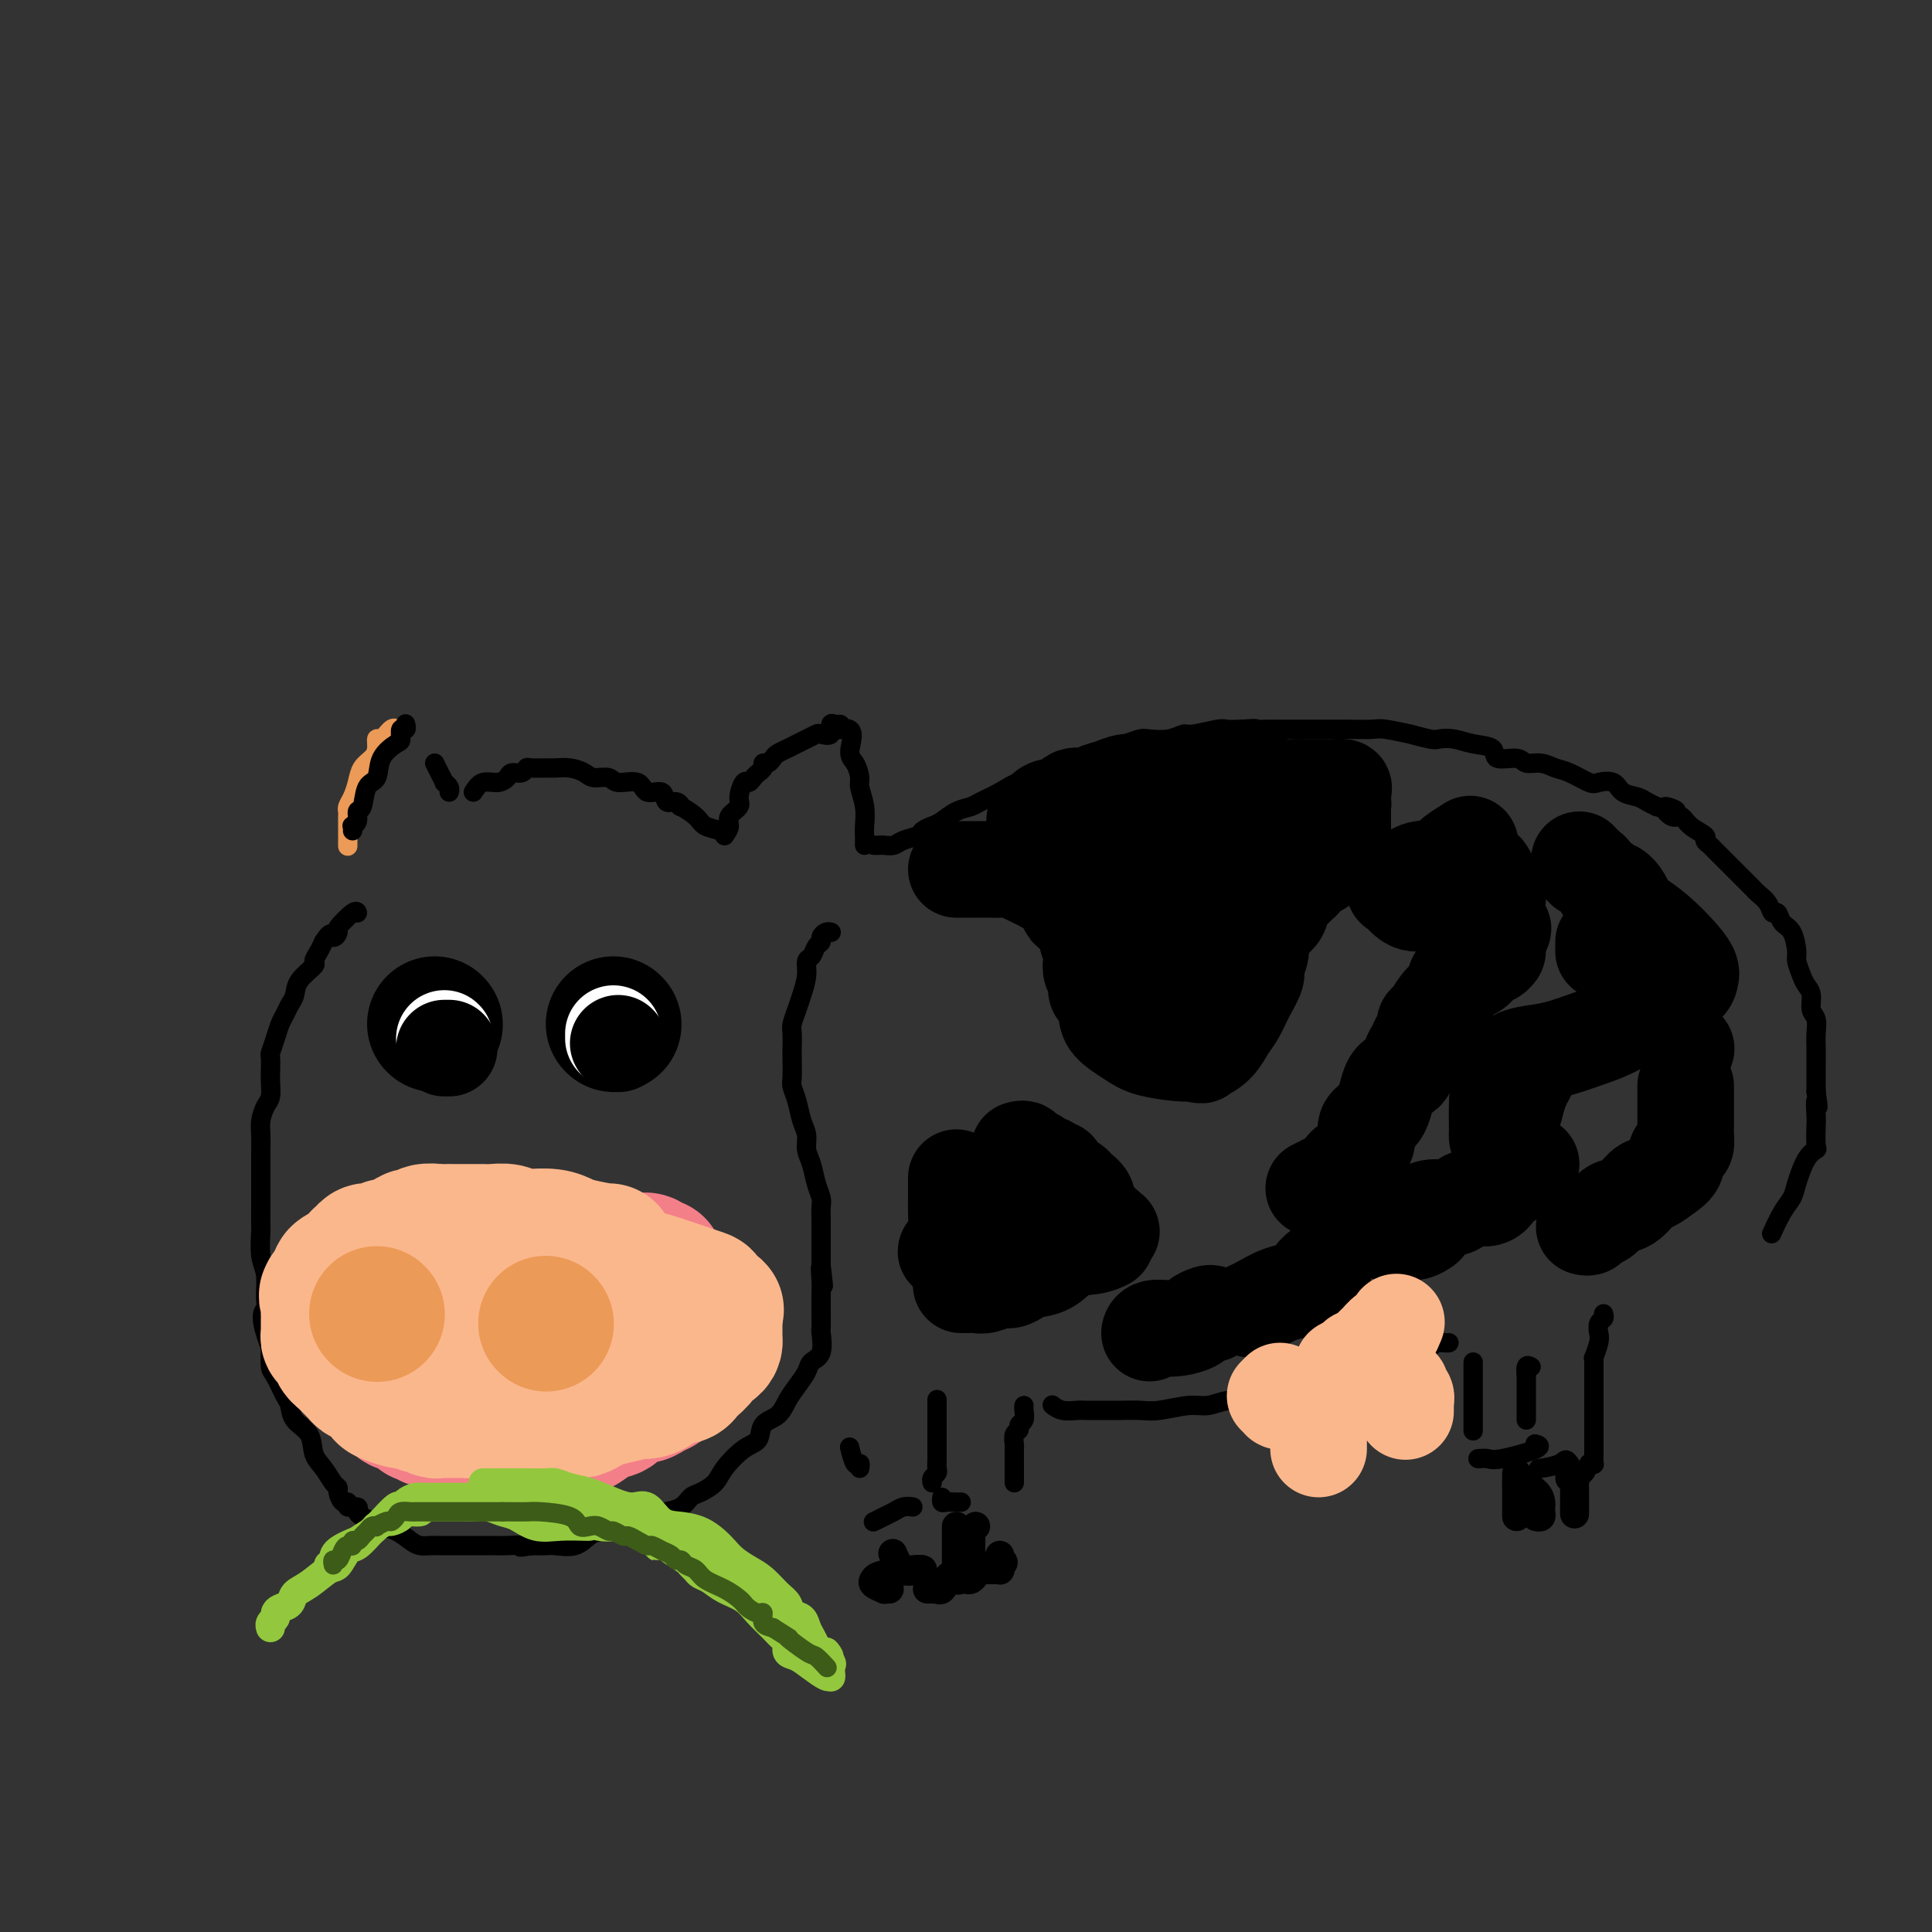 <svg viewBox='0 0 400 400' version='1.1' xmlns='http://www.w3.org/2000/svg' xmlns:xlink='http://www.w3.org/1999/xlink'><rect x="0" y="0" width="400" height="400" fill="#333333" stroke="none"/><g fill='none' stroke='rgb(236,154,87)' stroke-width='4' stroke-linecap='round' stroke-linejoin='round'><path d='M72,175c-0.000,0.162 -0.000,0.324 0,0c0.000,-0.324 0.000,-1.134 0,-2c-0.000,-0.866 -0.001,-1.790 0,-2c0.001,-0.210 0.003,0.292 0,0c-0.003,-0.292 -0.012,-1.379 0,-2c0.012,-0.621 0.044,-0.775 0,-1c-0.044,-0.225 -0.163,-0.522 0,-1c0.163,-0.478 0.608,-1.139 1,-2c0.392,-0.861 0.731,-1.924 1,-3c0.269,-1.076 0.466,-2.167 1,-3c0.534,-0.833 1.403,-1.408 2,-2c0.597,-0.592 0.920,-1.202 1,-2c0.080,-0.798 -0.084,-1.783 0,-2c0.084,-0.217 0.414,0.334 1,0c0.586,-0.334 1.427,-1.551 2,-2c0.573,-0.449 0.878,-0.128 1,0c0.122,0.128 0.061,0.064 0,0'/></g>
<g fill='none' stroke='rgb(0,0,0)' stroke-width='4' stroke-linecap='round' stroke-linejoin='round'><path d='M73,172c0.032,-0.437 0.064,-0.874 0,-1c-0.064,-0.126 -0.226,0.057 0,0c0.226,-0.057 0.838,-0.356 1,-1c0.162,-0.644 -0.127,-1.635 0,-2c0.127,-0.365 0.671,-0.105 1,-1c0.329,-0.895 0.442,-2.945 1,-4c0.558,-1.055 1.560,-1.113 2,-2c0.440,-0.887 0.318,-2.601 1,-4c0.682,-1.399 2.169,-2.484 3,-3c0.831,-0.516 1.007,-0.464 1,-1c-0.007,-0.536 -0.198,-1.659 0,-2c0.198,-0.341 0.784,0.101 1,0c0.216,-0.101 0.062,-0.743 0,-1c-0.062,-0.257 -0.031,-0.128 0,0'/><path d='M90,158c0.301,0.613 0.603,1.226 1,2c0.397,0.774 0.891,1.710 1,2c0.109,0.290 -0.167,-0.067 0,0c0.167,0.067 0.776,0.556 1,1c0.224,0.444 0.064,0.841 0,1c-0.064,0.159 -0.032,0.079 0,0'/><path d='M98,164c0.562,-0.867 1.124,-1.734 2,-2c0.876,-0.266 2.066,0.069 3,0c0.934,-0.069 1.610,-0.540 2,-1c0.390,-0.460 0.493,-0.908 1,-1c0.507,-0.092 1.419,0.172 2,0c0.581,-0.172 0.830,-0.779 1,-1c0.170,-0.221 0.262,-0.057 1,0c0.738,0.057 2.122,0.005 3,0c0.878,-0.005 1.251,0.036 2,0c0.749,-0.036 1.875,-0.149 3,0c1.125,0.149 2.249,0.560 3,1c0.751,0.440 1.130,0.911 2,1c0.870,0.089 2.230,-0.203 3,0c0.770,0.203 0.951,0.899 2,1c1.049,0.101 2.967,-0.395 4,0c1.033,0.395 1.181,1.679 2,2c0.819,0.321 2.308,-0.322 3,0c0.692,0.322 0.588,1.609 1,2c0.412,0.391 1.341,-0.113 2,0c0.659,0.113 1.048,0.842 1,1c-0.048,0.158 -0.535,-0.255 0,0c0.535,0.255 2.091,1.179 3,2c0.909,0.821 1.172,1.540 2,2c0.828,0.460 2.223,0.662 3,1c0.777,0.338 0.936,0.811 1,1c0.064,0.189 0.032,0.095 0,0'/><path d='M150,173c0.485,-0.670 0.970,-1.340 1,-2c0.030,-0.660 -0.395,-1.311 0,-2c0.395,-0.689 1.612,-1.417 2,-2c0.388,-0.583 -0.051,-1.021 0,-2c0.051,-0.979 0.592,-2.500 1,-3c0.408,-0.500 0.683,0.020 1,0c0.317,-0.020 0.676,-0.579 1,-1c0.324,-0.421 0.612,-0.704 1,-1c0.388,-0.296 0.877,-0.604 1,-1c0.123,-0.396 -0.119,-0.880 0,-1c0.119,-0.120 0.598,0.122 1,0c0.402,-0.122 0.726,-0.610 1,-1c0.274,-0.390 0.497,-0.683 1,-1c0.503,-0.317 1.285,-0.660 2,-1c0.715,-0.340 1.362,-0.678 2,-1c0.638,-0.322 1.266,-0.630 2,-1c0.734,-0.370 1.572,-0.803 2,-1c0.428,-0.197 0.444,-0.159 1,0c0.556,0.159 1.652,0.438 2,0c0.348,-0.438 -0.051,-1.592 0,-2c0.051,-0.408 0.552,-0.072 1,0c0.448,0.072 0.842,-0.122 1,0c0.158,0.122 0.079,0.561 0,1'/><path d='M174,151c3.504,-0.934 2.263,2.230 2,4c-0.263,1.770 0.451,2.144 1,3c0.549,0.856 0.932,2.194 1,3c0.068,0.806 -0.178,1.080 0,2c0.178,0.920 0.780,2.485 1,4c0.220,1.515 0.059,2.981 0,4c-0.059,1.019 -0.016,1.593 0,2c0.016,0.407 0.004,0.648 0,1c-0.004,0.352 -0.001,0.815 0,1c0.001,0.185 0.001,0.093 0,0'/><path d='M181,175c-0.096,-0.002 -0.193,-0.003 0,0c0.193,0.003 0.675,0.012 1,0c0.325,-0.012 0.492,-0.045 1,0c0.508,0.045 1.358,0.166 2,0c0.642,-0.166 1.077,-0.621 2,-1c0.923,-0.379 2.333,-0.683 3,-1c0.667,-0.317 0.592,-0.648 1,-1c0.408,-0.352 1.301,-0.723 2,-1c0.699,-0.277 1.204,-0.458 2,-1c0.796,-0.542 1.883,-1.446 3,-2c1.117,-0.554 2.265,-0.758 3,-1c0.735,-0.242 1.058,-0.520 2,-1c0.942,-0.480 2.505,-1.161 4,-2c1.495,-0.839 2.923,-1.837 4,-2c1.077,-0.163 1.804,0.507 3,0c1.196,-0.507 2.863,-2.191 4,-3c1.137,-0.809 1.746,-0.742 3,-1c1.254,-0.258 3.154,-0.843 4,-1c0.846,-0.157 0.640,0.112 1,0c0.360,-0.112 1.288,-0.605 2,-1c0.712,-0.395 1.208,-0.693 2,-1c0.792,-0.307 1.879,-0.622 3,-1c1.121,-0.378 2.275,-0.818 3,-1c0.725,-0.182 1.021,-0.105 2,0c0.979,0.105 2.642,0.238 4,0c1.358,-0.238 2.411,-0.848 3,-1c0.589,-0.152 0.715,0.155 2,0c1.285,-0.155 3.731,-0.773 5,-1c1.269,-0.227 1.363,-0.065 2,0c0.637,0.065 1.819,0.032 3,0'/><path d='M257,151c3.847,-0.309 2.964,-0.083 3,0c0.036,0.083 0.990,0.022 2,0c1.010,-0.022 2.074,-0.006 3,0c0.926,0.006 1.712,0.002 3,0c1.288,-0.002 3.076,-0.000 4,0c0.924,0.000 0.982,-0.001 2,0c1.018,0.001 2.997,0.004 4,0c1.003,-0.004 1.032,-0.016 2,0c0.968,0.016 2.876,0.061 4,0c1.124,-0.061 1.466,-0.226 3,0c1.534,0.226 4.262,0.844 5,1c0.738,0.156 -0.513,-0.151 0,0c0.513,0.151 2.790,0.760 4,1c1.210,0.240 1.354,0.111 2,0c0.646,-0.111 1.795,-0.202 3,0c1.205,0.202 2.468,0.699 4,1c1.532,0.301 3.333,0.405 4,1c0.667,0.595 0.198,1.679 1,2c0.802,0.321 2.874,-0.123 4,0c1.126,0.123 1.307,0.811 2,1c0.693,0.189 1.900,-0.121 3,0c1.100,0.121 2.095,0.672 3,1c0.905,0.328 1.722,0.435 3,1c1.278,0.565 3.018,1.590 4,2c0.982,0.410 1.208,0.204 2,0c0.792,-0.204 2.152,-0.405 3,0c0.848,0.405 1.186,1.418 2,2c0.814,0.582 2.104,0.734 3,1c0.896,0.266 1.399,0.648 2,1c0.601,0.352 1.301,0.676 2,1'/><path d='M343,167c6.917,2.038 3.210,0.132 2,0c-1.210,-0.132 0.077,1.508 1,2c0.923,0.492 1.480,-0.166 2,0c0.520,0.166 1.002,1.156 2,2c0.998,0.844 2.513,1.543 3,2c0.487,0.457 -0.053,0.671 0,1c0.053,0.329 0.699,0.773 1,1c0.301,0.227 0.256,0.236 1,1c0.744,0.764 2.278,2.284 3,3c0.722,0.716 0.631,0.628 1,1c0.369,0.372 1.198,1.204 2,2c0.802,0.796 1.577,1.556 2,2c0.423,0.444 0.494,0.570 1,1c0.506,0.430 1.449,1.163 2,2c0.551,0.837 0.712,1.779 1,2c0.288,0.221 0.703,-0.279 1,0c0.297,0.279 0.475,1.338 1,2c0.525,0.662 1.397,0.926 2,2c0.603,1.074 0.936,2.958 1,4c0.064,1.042 -0.142,1.242 0,2c0.142,0.758 0.630,2.075 1,3c0.370,0.925 0.621,1.458 1,2c0.379,0.542 0.886,1.092 1,2c0.114,0.908 -0.166,2.172 0,3c0.166,0.828 0.776,1.219 1,2c0.224,0.781 0.060,1.952 0,3c-0.060,1.048 -0.016,1.971 0,3c0.016,1.029 0.004,2.162 0,3c-0.004,0.838 -0.001,1.379 0,2c0.001,0.621 0.000,1.320 0,2c-0.000,0.680 -0.000,1.340 0,2'/><path d='M376,226c0.774,5.392 0.209,2.372 0,2c-0.209,-0.372 -0.062,1.903 0,3c0.062,1.097 0.038,1.014 0,2c-0.038,0.986 -0.089,3.040 0,4c0.089,0.960 0.320,0.825 0,1c-0.320,0.175 -1.189,0.661 -2,2c-0.811,1.339 -1.563,3.533 -2,5c-0.437,1.467 -0.561,2.208 -1,3c-0.439,0.792 -1.195,1.636 -2,3c-0.805,1.364 -1.659,3.247 -2,4c-0.341,0.753 -0.171,0.377 0,0'/><path d='M332,272c0.111,0.360 0.222,0.721 0,1c-0.222,0.279 -0.777,0.477 -1,1c-0.223,0.523 -0.112,1.373 0,2c0.112,0.627 0.226,1.033 0,2c-0.226,0.967 -0.793,2.497 -1,3c-0.207,0.503 -0.056,-0.020 0,0c0.056,0.020 0.015,0.582 0,1c-0.015,0.418 -0.004,0.692 0,1c0.004,0.308 0.001,0.650 0,1c-0.001,0.350 -0.000,0.709 0,1c0.000,0.291 0.000,0.515 0,1c-0.000,0.485 -0.000,1.232 0,2c0.000,0.768 0.000,1.557 0,2c-0.000,0.443 -0.000,0.539 0,1c0.000,0.461 0.000,1.286 0,2c-0.000,0.714 -0.000,1.318 0,2c0.000,0.682 0.000,1.442 0,2c-0.000,0.558 -0.000,0.913 0,1c0.000,0.087 0.001,-0.096 0,0c-0.001,0.096 -0.003,0.470 0,1c0.003,0.530 0.011,1.214 0,2c-0.011,0.786 -0.041,1.673 0,2c0.041,0.327 0.155,0.093 0,0c-0.155,-0.093 -0.577,-0.047 -1,0'/><path d='M329,303c-1.313,4.812 -3.094,1.341 -4,0c-0.906,-1.341 -0.936,-0.553 -2,0c-1.064,0.553 -3.161,0.872 -4,1c-0.839,0.128 -0.419,0.064 0,0'/><path d='M317,283c-0.423,-0.239 -0.845,-0.477 -1,0c-0.155,0.477 -0.041,1.671 0,2c0.041,0.329 0.011,-0.206 0,0c-0.011,0.206 -0.003,1.154 0,2c0.003,0.846 0.001,1.589 0,2c-0.001,0.411 -0.000,0.488 0,1c0.000,0.512 0.000,1.457 0,2c-0.000,0.543 -0.000,0.685 0,1c0.000,0.315 0.000,0.804 0,1c-0.000,0.196 -0.000,0.098 0,0'/><path d='M305,282c0.000,0.241 0.000,0.483 0,1c0.000,0.517 0.000,1.310 0,2c0.000,0.690 0.000,1.278 0,2c0.000,0.722 0.000,1.577 0,3c0.000,1.423 0.000,3.412 0,4c0.000,0.588 0.000,-0.226 0,0c0.000,0.226 0.000,1.493 0,2c0.000,0.507 0.000,0.253 0,0'/><path d='M306,302c0.718,-0.053 1.435,-0.105 2,0c0.565,0.105 0.976,0.368 3,0c2.024,-0.368 5.660,-1.368 7,-2c1.340,-0.632 0.383,-0.895 0,-1c-0.383,-0.105 -0.191,-0.053 0,0'/><path d='M300,278c-0.199,0.024 -0.399,0.048 -1,0c-0.601,-0.048 -1.604,-0.167 -2,0c-0.396,0.167 -0.186,0.620 -1,1c-0.814,0.380 -2.651,0.689 -4,1c-1.349,0.311 -2.209,0.626 -3,1c-0.791,0.374 -1.513,0.808 -2,1c-0.487,0.192 -0.738,0.141 -1,0c-0.262,-0.141 -0.534,-0.371 -1,0c-0.466,0.371 -1.126,1.343 -2,2c-0.874,0.657 -1.962,0.998 -3,1c-1.038,0.002 -2.027,-0.337 -3,0c-0.973,0.337 -1.930,1.348 -3,2c-1.070,0.652 -2.253,0.946 -3,1c-0.747,0.054 -1.060,-0.130 -2,0c-0.940,0.130 -2.509,0.575 -4,1c-1.491,0.425 -2.903,0.831 -4,1c-1.097,0.169 -1.879,0.102 -3,0c-1.121,-0.102 -2.581,-0.237 -4,0c-1.419,0.237 -2.796,0.848 -4,1c-1.204,0.152 -2.235,-0.156 -4,0c-1.765,0.156 -4.262,0.774 -6,1c-1.738,0.226 -2.716,0.060 -4,0c-1.284,-0.060 -2.875,-0.015 -4,0c-1.125,0.015 -1.783,0.000 -3,0c-1.217,-0.000 -2.992,0.014 -4,0c-1.008,-0.014 -1.250,-0.055 -2,0c-0.750,0.055 -2.010,0.207 -3,0c-0.990,-0.207 -1.712,-0.773 -2,-1c-0.288,-0.227 -0.144,-0.113 0,0'/><path d='M212,291c-0.033,0.219 -0.065,0.439 0,1c0.065,0.561 0.228,1.464 0,2c-0.228,0.536 -0.846,0.705 -1,1c-0.154,0.295 0.155,0.715 0,1c-0.155,0.285 -0.774,0.433 -1,1c-0.226,0.567 -0.061,1.552 0,2c0.061,0.448 0.016,0.358 0,1c-0.016,0.642 -0.004,2.014 0,3c0.004,0.986 0.001,1.584 0,2c-0.001,0.416 -0.000,0.651 0,1c0.000,0.349 0.000,0.814 0,1c-0.000,0.186 -0.000,0.093 0,0'/><path d='M199,311c-0.226,0.008 -0.453,0.016 -1,0c-0.547,-0.016 -1.415,-0.056 -2,0c-0.585,0.056 -0.888,0.207 -1,0c-0.112,-0.207 -0.032,-0.774 0,-1c0.032,-0.226 0.016,-0.113 0,0'/><path d='M194,290c-0.000,-0.208 -0.000,-0.416 0,0c0.000,0.416 0.000,1.456 0,2c-0.000,0.544 -0.000,0.594 0,1c0.000,0.406 0.001,1.170 0,2c-0.001,0.830 -0.004,1.728 0,3c0.004,1.272 0.015,2.919 0,4c-0.015,1.081 -0.057,1.596 0,2c0.057,0.404 0.211,0.696 0,1c-0.211,0.304 -0.788,0.620 -1,1c-0.212,0.380 -0.061,0.823 0,1c0.061,0.177 0.030,0.089 0,0'/><path d='M189,312c-0.663,-0.091 -1.327,-0.182 -2,0c-0.673,0.182 -1.356,0.636 -2,1c-0.644,0.364 -1.250,0.636 -2,1c-0.750,0.364 -1.643,0.818 -2,1c-0.357,0.182 -0.179,0.091 0,0'/><path d='M178,304c0.083,-0.512 0.167,-1.024 0,-1c-0.167,0.024 -0.583,0.583 -1,0c-0.417,-0.583 -0.833,-2.310 -1,-3c-0.167,-0.690 -0.083,-0.345 0,0'/><path d='M172,193c0.081,0.023 0.162,0.047 0,0c-0.162,-0.047 -0.568,-0.163 -1,0c-0.432,0.163 -0.890,0.606 -1,1c-0.110,0.394 0.129,0.740 0,1c-0.129,0.260 -0.626,0.432 -1,1c-0.374,0.568 -0.625,1.530 -1,2c-0.375,0.470 -0.875,0.448 -1,1c-0.125,0.552 0.124,1.680 0,3c-0.124,1.320 -0.622,2.833 -1,4c-0.378,1.167 -0.637,1.987 -1,3c-0.363,1.013 -0.829,2.218 -1,3c-0.171,0.782 -0.047,1.139 0,2c0.047,0.861 0.016,2.224 0,3c-0.016,0.776 -0.016,0.963 0,2c0.016,1.037 0.047,2.924 0,4c-0.047,1.076 -0.171,1.341 0,2c0.171,0.659 0.637,1.712 1,3c0.363,1.288 0.622,2.813 1,4c0.378,1.187 0.876,2.037 1,3c0.124,0.963 -0.124,2.038 0,3c0.124,0.962 0.622,1.809 1,3c0.378,1.191 0.637,2.725 1,4c0.363,1.275 0.829,2.289 1,3c0.171,0.711 0.046,1.117 0,2c-0.046,0.883 -0.012,2.242 0,3c0.012,0.758 0.003,0.914 0,2c-0.003,1.086 -0.001,3.100 0,4c0.001,0.900 0.000,0.686 0,1c-0.000,0.314 -0.000,1.157 0,2'/><path d='M170,262c0.928,7.875 0.249,2.562 0,1c-0.249,-1.562 -0.067,0.625 0,2c0.067,1.375 0.020,1.937 0,3c-0.020,1.063 -0.012,2.627 0,4c0.012,1.373 0.029,2.555 0,3c-0.029,0.445 -0.105,0.153 0,1c0.105,0.847 0.390,2.834 0,4c-0.390,1.166 -1.454,1.510 -2,2c-0.546,0.490 -0.574,1.127 -1,2c-0.426,0.873 -1.251,1.981 -2,3c-0.749,1.019 -1.424,1.948 -2,3c-0.576,1.052 -1.054,2.228 -2,3c-0.946,0.772 -2.360,1.141 -3,2c-0.640,0.859 -0.507,2.209 -1,3c-0.493,0.791 -1.613,1.023 -3,2c-1.387,0.977 -3.042,2.699 -4,4c-0.958,1.301 -1.220,2.180 -2,3c-0.780,0.820 -2.080,1.581 -3,2c-0.920,0.419 -1.461,0.497 -2,1c-0.539,0.503 -1.077,1.431 -2,2c-0.923,0.569 -2.232,0.779 -3,1c-0.768,0.221 -0.996,0.453 -2,1c-1.004,0.547 -2.784,1.408 -4,2c-1.216,0.592 -1.866,0.915 -3,1c-1.134,0.085 -2.750,-0.068 -4,0c-1.250,0.068 -2.133,0.358 -3,1c-0.867,0.642 -1.717,1.636 -3,2c-1.283,0.364 -2.999,0.098 -4,0c-1.001,-0.098 -1.286,-0.028 -2,0c-0.714,0.028 -1.857,0.014 -3,0'/><path d='M110,320c-3.703,0.619 -1.959,0.166 -2,0c-0.041,-0.166 -1.867,-0.044 -3,0c-1.133,0.044 -1.574,0.012 -2,0c-0.426,-0.012 -0.838,-0.003 -2,0c-1.162,0.003 -3.073,-0.001 -5,0c-1.927,0.001 -3.870,0.008 -5,0c-1.130,-0.008 -1.447,-0.029 -2,0c-0.553,0.029 -1.341,0.110 -2,0c-0.659,-0.110 -1.188,-0.411 -2,-1c-0.812,-0.589 -1.907,-1.467 -3,-2c-1.093,-0.533 -2.186,-0.721 -3,-1c-0.814,-0.279 -1.350,-0.648 -2,-1c-0.650,-0.352 -1.413,-0.687 -2,-1c-0.587,-0.313 -0.997,-0.604 -1,-1c-0.003,-0.396 0.402,-0.897 0,-1c-0.402,-0.103 -1.610,0.193 -2,0c-0.390,-0.193 0.037,-0.876 0,-1c-0.037,-0.124 -0.537,0.311 -1,0c-0.463,-0.311 -0.888,-1.370 -1,-2c-0.112,-0.630 0.088,-0.833 0,-1c-0.088,-0.167 -0.465,-0.298 -1,-1c-0.535,-0.702 -1.229,-1.974 -2,-3c-0.771,-1.026 -1.620,-1.806 -2,-3c-0.380,-1.194 -0.290,-2.803 -1,-4c-0.710,-1.197 -2.218,-1.982 -3,-3c-0.782,-1.018 -0.837,-2.270 -1,-3c-0.163,-0.730 -0.436,-0.938 -1,-2c-0.564,-1.062 -1.421,-2.978 -2,-4c-0.579,-1.022 -0.880,-1.149 -1,-2c-0.120,-0.851 -0.060,-2.425 0,-4'/><path d='M56,279c-2.697,-6.865 -1.441,-7.529 -1,-8c0.441,-0.471 0.066,-0.749 0,-2c-0.066,-1.251 0.179,-3.473 0,-5c-0.179,-1.527 -0.780,-2.358 -1,-4c-0.220,-1.642 -0.059,-4.094 0,-5c0.059,-0.906 0.016,-0.266 0,-1c-0.016,-0.734 -0.004,-2.843 0,-4c0.004,-1.157 0.001,-1.363 0,-2c-0.001,-0.637 -0.001,-1.706 0,-3c0.001,-1.294 0.003,-2.812 0,-4c-0.003,-1.188 -0.011,-2.046 0,-3c0.011,-0.954 0.041,-2.003 0,-3c-0.041,-0.997 -0.155,-1.942 0,-3c0.155,-1.058 0.578,-2.228 1,-3c0.422,-0.772 0.844,-1.147 1,-2c0.156,-0.853 0.045,-2.185 0,-3c-0.045,-0.815 -0.023,-1.114 0,-2c0.023,-0.886 0.048,-2.359 0,-3c-0.048,-0.641 -0.168,-0.451 0,-1c0.168,-0.549 0.623,-1.837 1,-3c0.377,-1.163 0.676,-2.201 1,-3c0.324,-0.799 0.673,-1.360 1,-2c0.327,-0.640 0.633,-1.361 1,-2c0.367,-0.639 0.795,-1.196 1,-2c0.205,-0.804 0.188,-1.853 1,-3c0.812,-1.147 2.455,-2.390 3,-3c0.545,-0.610 -0.007,-0.587 0,-1c0.007,-0.413 0.573,-1.261 1,-2c0.427,-0.739 0.713,-1.370 1,-2'/><path d='M67,195c1.773,-2.799 1.704,-1.296 2,-1c0.296,0.296 0.955,-0.614 1,-1c0.045,-0.386 -0.524,-0.248 0,-1c0.524,-0.752 2.141,-2.395 3,-3c0.859,-0.605 0.960,-0.173 1,0c0.040,0.173 0.020,0.086 0,0'/></g>
<g fill='none' stroke='rgb(243,127,137)' stroke-width='28' stroke-linecap='round' stroke-linejoin='round'><path d='M136,262c-0.341,0.113 -0.682,0.226 -1,0c-0.318,-0.226 -0.612,-0.793 -1,-1c-0.388,-0.207 -0.869,-0.056 -1,0c-0.131,0.056 0.087,0.015 -1,0c-1.087,-0.015 -3.481,-0.004 -5,0c-1.519,0.004 -2.164,0.001 -3,0c-0.836,-0.001 -1.863,-0.000 -3,0c-1.137,0.000 -2.383,0.000 -3,0c-0.617,-0.000 -0.605,0.000 -1,0c-0.395,-0.000 -1.197,-0.000 -2,0c-0.803,0.000 -1.609,0.000 -2,0c-0.391,-0.000 -0.369,-0.001 -1,0c-0.631,0.001 -1.916,0.004 -3,0c-1.084,-0.004 -1.968,-0.016 -3,0c-1.032,0.016 -2.210,0.061 -3,0c-0.790,-0.061 -1.190,-0.227 -2,0c-0.810,0.227 -2.031,0.847 -3,1c-0.969,0.153 -1.686,-0.161 -2,0c-0.314,0.161 -0.226,0.798 -1,1c-0.774,0.202 -2.410,-0.029 -3,0c-0.590,0.029 -0.133,0.319 -1,1c-0.867,0.681 -3.056,1.755 -4,2c-0.944,0.245 -0.641,-0.338 -1,0c-0.359,0.338 -1.378,1.596 -2,2c-0.622,0.404 -0.846,-0.046 -1,0c-0.154,0.046 -0.237,0.590 -1,1c-0.763,0.410 -2.205,0.687 -3,1c-0.795,0.313 -0.941,0.661 -1,1c-0.059,0.339 -0.029,0.670 0,1'/><path d='M78,272c-2.182,1.566 -0.637,0.982 0,1c0.637,0.018 0.367,0.639 0,1c-0.367,0.361 -0.830,0.463 -1,1c-0.170,0.537 -0.045,1.510 0,2c0.045,0.490 0.011,0.499 0,1c-0.011,0.501 0.000,1.495 0,2c-0.000,0.505 -0.012,0.520 0,1c0.012,0.480 0.049,1.423 0,2c-0.049,0.577 -0.182,0.788 0,1c0.182,0.212 0.680,0.425 1,1c0.320,0.575 0.461,1.511 1,2c0.539,0.489 1.474,0.531 2,1c0.526,0.469 0.641,1.364 1,2c0.359,0.636 0.961,1.012 2,1c1.039,-0.012 2.515,-0.411 3,0c0.485,0.411 -0.020,1.631 0,2c0.020,0.369 0.564,-0.112 1,0c0.436,0.112 0.764,0.818 1,1c0.236,0.182 0.381,-0.159 1,0c0.619,0.159 1.713,0.817 2,1c0.287,0.183 -0.231,-0.109 0,0c0.231,0.109 1.213,0.618 2,1c0.787,0.382 1.379,0.638 2,1c0.621,0.362 1.269,0.829 2,1c0.731,0.171 1.544,0.046 2,0c0.456,-0.046 0.556,-0.012 1,0c0.444,0.012 1.232,0.003 2,0c0.768,-0.003 1.514,-0.001 2,0c0.486,0.001 0.710,0.000 1,0c0.290,-0.000 0.645,-0.000 1,0'/><path d='M107,298c3.952,1.240 1.331,0.341 1,0c-0.331,-0.341 1.629,-0.122 2,0c0.371,0.122 -0.845,0.149 0,0c0.845,-0.149 3.752,-0.473 6,-1c2.248,-0.527 3.839,-1.255 5,-2c1.161,-0.745 1.894,-1.505 3,-2c1.106,-0.495 2.586,-0.725 3,-1c0.414,-0.275 -0.237,-0.595 0,-1c0.237,-0.405 1.361,-0.896 2,-1c0.639,-0.104 0.791,0.179 1,0c0.209,-0.179 0.475,-0.822 1,-1c0.525,-0.178 1.310,0.107 2,0c0.690,-0.107 1.285,-0.605 2,-1c0.715,-0.395 1.549,-0.687 2,-1c0.451,-0.313 0.520,-0.648 1,-1c0.480,-0.352 1.371,-0.720 2,-1c0.629,-0.280 0.995,-0.470 1,-1c0.005,-0.530 -0.353,-1.398 0,-2c0.353,-0.602 1.415,-0.938 2,-1c0.585,-0.062 0.693,0.152 1,0c0.307,-0.152 0.814,-0.668 1,-1c0.186,-0.332 0.050,-0.481 0,-1c-0.050,-0.519 -0.013,-1.409 0,-2c0.013,-0.591 0.004,-0.883 0,-1c-0.004,-0.117 -0.002,-0.058 0,0'/></g>
<g fill='none' stroke='rgb(251,183,140)' stroke-width='28' stroke-linecap='round' stroke-linejoin='round'><path d='M126,259c0.069,0.091 0.137,0.182 -1,0c-1.137,-0.182 -3.480,-0.638 -5,-1c-1.520,-0.362 -2.217,-0.632 -3,-1c-0.783,-0.368 -1.650,-0.834 -3,-1c-1.350,-0.166 -3.181,-0.030 -4,0c-0.819,0.030 -0.627,-0.044 -1,0c-0.373,0.044 -1.312,0.208 -2,0c-0.688,-0.208 -1.125,-0.788 -2,-1c-0.875,-0.212 -2.187,-0.057 -3,0c-0.813,0.057 -1.125,0.015 -2,0c-0.875,-0.015 -2.312,-0.004 -3,0c-0.688,0.004 -0.626,-0.000 -1,0c-0.374,0.000 -1.184,0.004 -2,0c-0.816,-0.004 -1.636,-0.017 -2,0c-0.364,0.017 -0.270,0.065 -1,0c-0.730,-0.065 -2.283,-0.243 -3,0c-0.717,0.243 -0.598,0.906 -1,1c-0.402,0.094 -1.326,-0.381 -2,0c-0.674,0.381 -1.098,1.619 -2,2c-0.902,0.381 -2.283,-0.095 -3,0c-0.717,0.095 -0.769,0.761 -1,1c-0.231,0.239 -0.639,0.052 -1,0c-0.361,-0.052 -0.674,0.032 -1,0c-0.326,-0.032 -0.663,-0.181 -1,0c-0.337,0.181 -0.672,0.693 -1,1c-0.328,0.307 -0.647,0.410 -1,1c-0.353,0.590 -0.738,1.666 -1,2c-0.262,0.334 -0.400,-0.076 -1,0c-0.600,0.076 -1.662,0.636 -2,1c-0.338,0.364 0.046,0.533 0,1c-0.046,0.467 -0.523,1.234 -1,2'/><path d='M69,267c-2.879,2.071 -0.575,1.248 0,1c0.575,-0.248 -0.578,0.079 -1,0c-0.422,-0.079 -0.113,-0.564 0,0c0.113,0.564 0.031,2.178 0,3c-0.031,0.822 -0.009,0.851 0,1c0.009,0.149 0.005,0.416 0,1c-0.005,0.584 -0.012,1.485 0,2c0.012,0.515 0.042,0.645 0,1c-0.042,0.355 -0.156,0.935 0,1c0.156,0.065 0.582,-0.384 1,0c0.418,0.384 0.827,1.603 1,2c0.173,0.397 0.110,-0.027 0,0c-0.110,0.027 -0.265,0.504 0,1c0.265,0.496 0.952,1.010 1,1c0.048,-0.010 -0.544,-0.546 0,0c0.544,0.546 2.224,2.173 3,3c0.776,0.827 0.649,0.852 1,1c0.351,0.148 1.179,0.418 2,1c0.821,0.582 1.633,1.475 2,2c0.367,0.525 0.287,0.681 1,1c0.713,0.319 2.217,0.803 3,1c0.783,0.197 0.843,0.109 1,0c0.157,-0.109 0.409,-0.240 1,0c0.591,0.240 1.520,0.849 2,1c0.480,0.151 0.512,-0.156 1,0c0.488,0.156 1.432,0.774 2,1c0.568,0.226 0.761,0.061 1,0c0.239,-0.061 0.526,-0.016 1,0c0.474,0.016 1.135,0.005 2,0c0.865,-0.005 1.932,-0.002 3,0'/><path d='M97,292c3.023,0.309 3.582,0.083 4,0c0.418,-0.083 0.696,-0.022 1,0c0.304,0.022 0.634,0.006 2,0c1.366,-0.006 3.770,-0.002 5,0c1.230,0.002 1.288,0.001 2,0c0.712,-0.001 2.078,-0.003 3,0c0.922,0.003 1.400,0.012 2,0c0.600,-0.012 1.320,-0.044 2,0c0.680,0.044 1.318,0.166 2,0c0.682,-0.166 1.407,-0.619 2,-1c0.593,-0.381 1.054,-0.690 2,-1c0.946,-0.310 2.376,-0.622 4,-1c1.624,-0.378 3.443,-0.822 4,-1c0.557,-0.178 -0.146,-0.090 0,0c0.146,0.090 1.142,0.183 2,0c0.858,-0.183 1.578,-0.641 2,-1c0.422,-0.359 0.545,-0.620 1,-1c0.455,-0.380 1.240,-0.879 2,-1c0.760,-0.121 1.494,0.136 2,0c0.506,-0.136 0.783,-0.666 1,-1c0.217,-0.334 0.373,-0.471 1,-1c0.627,-0.529 1.723,-1.451 2,-2c0.277,-0.549 -0.266,-0.724 0,-1c0.266,-0.276 1.339,-0.651 2,-1c0.661,-0.349 0.909,-0.670 1,-1c0.091,-0.330 0.024,-0.669 0,-1c-0.024,-0.331 -0.007,-0.656 0,-1c0.007,-0.344 0.002,-0.708 0,-1c-0.002,-0.292 -0.001,-0.512 0,-1c0.001,-0.488 0.000,-1.244 0,-2'/><path d='M148,272c0.281,-1.191 0.485,-0.669 0,-1c-0.485,-0.331 -1.657,-1.514 -2,-2c-0.343,-0.486 0.143,-0.274 -2,-1c-2.143,-0.726 -6.914,-2.389 -9,-3c-2.086,-0.611 -1.488,-0.172 -2,0c-0.512,0.172 -2.133,0.075 -4,0c-1.867,-0.075 -3.981,-0.127 -6,0c-2.019,0.127 -3.943,0.433 -5,1c-1.057,0.567 -1.247,1.395 -2,2c-0.753,0.605 -2.070,0.987 -3,1c-0.930,0.013 -1.472,-0.344 -2,0c-0.528,0.344 -1.042,1.388 -2,2c-0.958,0.612 -2.362,0.791 -3,1c-0.638,0.209 -0.511,0.449 -1,1c-0.489,0.551 -1.595,1.414 -2,2c-0.405,0.586 -0.109,0.897 0,1c0.109,0.103 0.030,-0.000 0,1c-0.030,1.000 -0.011,3.105 0,4c0.011,0.895 0.013,0.580 1,1c0.987,0.420 2.960,1.575 4,2c1.040,0.425 1.147,0.120 2,0c0.853,-0.120 2.453,-0.055 4,0c1.547,0.055 3.041,0.099 4,0c0.959,-0.099 1.382,-0.340 2,-1c0.618,-0.660 1.432,-1.739 2,-2c0.568,-0.261 0.890,0.295 1,0c0.110,-0.295 0.009,-1.440 0,-2c-0.009,-0.560 0.075,-0.535 0,-1c-0.075,-0.465 -0.307,-1.418 -1,-2c-0.693,-0.582 -1.846,-0.791 -3,-1'/><path d='M119,275c-1.775,-1.144 -4.211,-2.503 -6,-3c-1.789,-0.497 -2.930,-0.131 -4,0c-1.070,0.131 -2.069,0.028 -5,0c-2.931,-0.028 -7.794,0.018 -10,0c-2.206,-0.018 -1.754,-0.101 -2,0c-0.246,0.101 -1.190,0.386 -2,1c-0.810,0.614 -1.487,1.558 -2,2c-0.513,0.442 -0.862,0.383 -1,1c-0.138,0.617 -0.067,1.911 0,3c0.067,1.089 0.128,1.972 0,2c-0.128,0.028 -0.445,-0.799 0,0c0.445,0.799 1.654,3.223 3,4c1.346,0.777 2.830,-0.093 4,0c1.170,0.093 2.025,1.149 4,2c1.975,0.851 5.070,1.498 7,2c1.930,0.502 2.694,0.858 3,1c0.306,0.142 0.153,0.071 0,0'/></g>
<g fill='none' stroke='rgb(236,154,87)' stroke-width='28' stroke-linecap='round' stroke-linejoin='round'><path d='M78,272c0.000,0.000 0.100,0.100 0.1,0.1'/><path d='M113,274c0.000,0.000 0.100,0.100 0.1,0.1'/></g>
<g fill='none' stroke='rgb(0,0,0)' stroke-width='28' stroke-linecap='round' stroke-linejoin='round'><path d='M90,212c0.000,0.000 0.100,0.100 0.1,0.1'/><path d='M127,212c0.000,0.000 0.100,0.100 0.1,0.1'/></g>
<g fill='none' stroke='rgb(255,255,255)' stroke-width='20' stroke-linecap='round' stroke-linejoin='round'><path d='M92,215c0.000,0.000 0.100,0.100 0.1,0.1'/><path d='M127,215c0.000,-0.417 0.000,-0.833 0,-1c0.000,-0.167 0.000,-0.083 0,0'/></g>
<g fill='none' stroke='rgb(0,0,0)' stroke-width='20' stroke-linecap='round' stroke-linejoin='round'><path d='M92,217c0.417,0.000 0.833,0.000 1,0c0.167,0.000 0.083,0.000 0,0'/><path d='M128,216c0.000,0.000 0.100,0.100 0.1,0.1'/><path d='M198,180c0.555,-0.001 1.111,-0.001 2,0c0.889,0.001 2.112,0.004 3,0c0.888,-0.004 1.442,-0.014 2,0c0.558,0.014 1.119,0.051 2,0c0.881,-0.051 2.082,-0.189 3,0c0.918,0.189 1.555,0.704 2,1c0.445,0.296 0.700,0.373 2,1c1.300,0.627 3.645,1.802 5,3c1.355,1.198 1.721,2.417 2,3c0.279,0.583 0.471,0.530 1,1c0.529,0.470 1.396,1.463 2,2c0.604,0.537 0.945,0.619 1,1c0.055,0.381 -0.178,1.060 0,2c0.178,0.940 0.765,2.140 1,3c0.235,0.860 0.118,1.381 0,2c-0.118,0.619 -0.238,1.338 0,2c0.238,0.662 0.835,1.268 1,2c0.165,0.732 -0.101,1.589 0,2c0.101,0.411 0.569,0.376 1,1c0.431,0.624 0.825,1.908 1,3c0.175,1.092 0.130,1.991 1,3c0.870,1.009 2.656,2.126 4,3c1.344,0.874 2.246,1.505 4,2c1.754,0.495 4.358,0.856 6,1c1.642,0.144 2.321,0.072 3,0'/><path d='M247,218c2.838,0.906 1.432,0.172 1,0c-0.432,-0.172 0.110,0.219 1,0c0.890,-0.219 2.127,-1.050 3,-2c0.873,-0.950 1.382,-2.021 2,-3c0.618,-0.979 1.347,-1.865 2,-3c0.653,-1.135 1.231,-2.519 2,-4c0.769,-1.481 1.728,-3.058 2,-4c0.272,-0.942 -0.145,-1.248 0,-2c0.145,-0.752 0.850,-1.948 1,-3c0.150,-1.052 -0.254,-1.959 0,-3c0.254,-1.041 1.167,-2.216 2,-3c0.833,-0.784 1.585,-1.179 2,-2c0.415,-0.821 0.493,-2.070 1,-3c0.507,-0.930 1.444,-1.541 2,-2c0.556,-0.459 0.730,-0.766 1,-1c0.270,-0.234 0.636,-0.394 1,-1c0.364,-0.606 0.728,-1.658 1,-2c0.272,-0.342 0.454,0.024 1,0c0.546,-0.024 1.457,-0.440 2,-1c0.543,-0.560 0.720,-1.263 1,-2c0.280,-0.737 0.663,-1.507 1,-2c0.337,-0.493 0.626,-0.710 1,-1c0.374,-0.290 0.832,-0.654 1,-1c0.168,-0.346 0.045,-0.673 0,-1c-0.045,-0.327 -0.012,-0.655 0,-1c0.012,-0.345 0.003,-0.708 0,-1c-0.003,-0.292 -0.001,-0.512 0,-1c0.001,-0.488 0.000,-1.244 0,-2'/><path d='M278,167c0.162,-1.204 0.068,-0.715 0,-1c-0.068,-0.285 -0.110,-1.344 0,-2c0.110,-0.656 0.373,-0.908 0,-1c-0.373,-0.092 -1.380,-0.025 -2,0c-0.620,0.025 -0.851,0.006 -1,0c-0.149,-0.006 -0.217,-0.001 -1,0c-0.783,0.001 -2.283,-0.004 -3,0c-0.717,0.004 -0.651,0.015 -1,0c-0.349,-0.015 -1.111,-0.057 -2,0c-0.889,0.057 -1.904,0.211 -3,0c-1.096,-0.211 -2.272,-0.789 -3,-1c-0.728,-0.211 -1.008,-0.057 -2,0c-0.992,0.057 -2.697,0.015 -4,0c-1.303,-0.015 -2.206,-0.004 -3,0c-0.794,0.004 -1.479,0.001 -2,0c-0.521,-0.001 -0.877,-0.000 -2,0c-1.123,0.000 -3.014,-0.001 -4,0c-0.986,0.001 -1.068,0.003 -2,0c-0.932,-0.003 -2.715,-0.012 -4,0c-1.285,0.012 -2.071,0.045 -3,0c-0.929,-0.045 -2.001,-0.169 -3,0c-0.999,0.169 -1.925,0.632 -3,1c-1.075,0.368 -2.300,0.642 -3,1c-0.700,0.358 -0.876,0.799 -1,1c-0.124,0.201 -0.194,0.162 -1,0c-0.806,-0.162 -2.346,-0.447 -3,0c-0.654,0.447 -0.423,1.625 -1,2c-0.577,0.375 -1.963,-0.053 -3,0c-1.037,0.053 -1.725,0.587 -2,1c-0.275,0.413 -0.138,0.707 0,1'/><path d='M216,169c-2.878,1.225 -1.575,0.786 -1,1c0.575,0.214 0.420,1.080 0,2c-0.420,0.920 -1.107,1.893 0,3c1.107,1.107 4.007,2.349 6,3c1.993,0.651 3.078,0.710 4,1c0.922,0.290 1.679,0.810 3,1c1.321,0.190 3.204,0.051 6,0c2.796,-0.051 6.505,-0.013 8,0c1.495,0.013 0.778,-0.000 1,0c0.222,0.000 1.384,0.014 2,0c0.616,-0.014 0.687,-0.056 1,0c0.313,0.056 0.867,0.211 1,0c0.133,-0.211 -0.157,-0.788 0,-1c0.157,-0.212 0.759,-0.061 1,0c0.241,0.061 0.120,0.030 0,0'/><path d='M258,176c-0.072,0.271 -0.145,0.542 0,1c0.145,0.458 0.507,1.105 0,3c-0.507,1.895 -1.884,5.040 -3,7c-1.116,1.960 -1.970,2.735 -3,4c-1.030,1.265 -2.237,3.018 -3,4c-0.763,0.982 -1.081,1.191 -2,2c-0.919,0.809 -2.440,2.218 -3,3c-0.560,0.782 -0.160,0.938 0,1c0.160,0.062 0.080,0.031 0,0'/><path d='M243,201c0.083,0.310 0.167,0.619 0,1c-0.167,0.381 -0.583,0.833 -1,1c-0.417,0.167 -0.833,0.048 -1,0c-0.167,-0.048 -0.083,-0.024 0,0'/><path d='M243,194c-0.226,0.256 -0.452,0.512 -1,1c-0.548,0.488 -1.417,1.208 -2,2c-0.583,0.792 -0.881,1.655 -1,2c-0.119,0.345 -0.060,0.173 0,0'/><path d='M197,259c-0.400,-0.023 -0.801,-0.047 -1,0c-0.199,0.047 -0.197,0.164 0,0c0.197,-0.164 0.589,-0.610 1,-1c0.411,-0.390 0.842,-0.725 1,-2c0.158,-1.275 0.042,-3.491 0,-5c-0.042,-1.509 -0.011,-2.312 0,-3c0.011,-0.688 0.003,-1.262 0,-2c-0.003,-0.738 -0.001,-1.639 0,-2c0.001,-0.361 0.000,-0.180 0,0'/><path d='M211,238c0.439,-0.119 0.878,-0.238 1,0c0.122,0.238 -0.073,0.835 0,1c0.073,0.165 0.415,-0.100 1,0c0.585,0.100 1.413,0.567 2,1c0.587,0.433 0.932,0.834 1,1c0.068,0.166 -0.142,0.099 0,0c0.142,-0.099 0.638,-0.230 1,0c0.362,0.230 0.592,0.820 1,1c0.408,0.180 0.993,-0.051 1,0c0.007,0.051 -0.564,0.384 0,1c0.564,0.616 2.263,1.515 3,2c0.737,0.485 0.512,0.554 1,1c0.488,0.446 1.690,1.267 2,2c0.310,0.733 -0.272,1.377 0,2c0.272,0.623 1.397,1.225 2,2c0.603,0.775 0.683,1.724 1,2c0.317,0.276 0.869,-0.122 1,0c0.131,0.122 -0.161,0.765 0,1c0.161,0.235 0.774,0.063 1,0c0.226,-0.063 0.065,-0.018 0,0c-0.065,0.018 -0.032,0.009 0,0'/><path d='M229,257c-0.794,0.394 -1.588,0.788 -3,1c-1.412,0.212 -3.442,0.243 -5,1c-1.558,0.757 -2.643,2.240 -4,3c-1.357,0.760 -2.986,0.796 -4,1c-1.014,0.204 -1.412,0.577 -2,1c-0.588,0.423 -1.365,0.898 -2,1c-0.635,0.102 -1.126,-0.169 -2,0c-0.874,0.169 -2.129,0.777 -3,1c-0.871,0.223 -1.357,0.060 -2,0c-0.643,-0.060 -1.442,-0.016 -2,0c-0.558,0.016 -0.874,0.005 -1,0c-0.126,-0.005 -0.063,-0.002 0,0'/><path d='M211,255c0.344,0.000 0.688,0.000 1,0c0.312,0.000 0.592,0.000 1,0c0.408,-0.000 0.944,0.000 2,0c1.056,0.000 2.630,-0.000 4,0c1.370,0.000 2.534,0.000 3,0c0.466,0.000 0.233,0.000 0,0'/><path d='M272,246c0.900,-0.447 1.799,-0.893 2,-1c0.201,-0.107 -0.298,0.126 0,0c0.298,-0.126 1.393,-0.610 2,-1c0.607,-0.390 0.725,-0.685 1,-1c0.275,-0.315 0.705,-0.650 1,-1c0.295,-0.350 0.455,-0.717 1,-1c0.545,-0.283 1.477,-0.484 2,-1c0.523,-0.516 0.639,-1.347 1,-2c0.361,-0.653 0.969,-1.129 1,-2c0.031,-0.871 -0.514,-2.138 0,-3c0.514,-0.862 2.088,-1.319 3,-3c0.912,-1.681 1.161,-4.587 2,-6c0.839,-1.413 2.267,-1.333 3,-2c0.733,-0.667 0.770,-2.081 1,-3c0.230,-0.919 0.652,-1.344 1,-2c0.348,-0.656 0.621,-1.545 1,-2c0.379,-0.455 0.865,-0.478 1,-1c0.135,-0.522 -0.079,-1.543 0,-2c0.079,-0.457 0.453,-0.350 1,-1c0.547,-0.650 1.267,-2.057 2,-3c0.733,-0.943 1.481,-1.422 2,-2c0.519,-0.578 0.811,-1.254 1,-2c0.189,-0.746 0.275,-1.563 1,-2c0.725,-0.437 2.089,-0.496 3,-1c0.911,-0.504 1.368,-1.455 2,-2c0.632,-0.545 1.437,-0.684 2,-1c0.563,-0.316 0.883,-0.808 1,-1c0.117,-0.192 0.031,-0.082 0,0c-0.031,0.082 -0.008,0.138 0,0c0.008,-0.138 0.002,-0.468 0,-1c-0.002,-0.532 -0.001,-1.266 0,-2'/><path d='M310,194c2.320,-2.959 0.621,-1.358 0,-1c-0.621,0.358 -0.165,-0.528 0,-1c0.165,-0.472 0.040,-0.528 0,-1c-0.040,-0.472 0.004,-1.358 0,-2c-0.004,-0.642 -0.057,-1.040 0,-2c0.057,-0.960 0.224,-2.482 0,-3c-0.224,-0.518 -0.838,-0.034 -1,0c-0.162,0.034 0.130,-0.383 0,-1c-0.130,-0.617 -0.682,-1.433 -1,-2c-0.318,-0.567 -0.402,-0.884 -1,-1c-0.598,-0.116 -1.709,-0.031 -2,0c-0.291,0.031 0.239,0.007 0,0c-0.239,-0.007 -1.247,0.004 -2,0c-0.753,-0.004 -1.253,-0.021 -2,0c-0.747,0.021 -1.743,0.081 -3,0c-1.257,-0.081 -2.776,-0.302 -4,0c-1.224,0.302 -2.154,1.128 -3,2c-0.846,0.872 -1.607,1.788 -2,2c-0.393,0.212 -0.417,-0.282 0,0c0.417,0.282 1.275,1.341 2,2c0.725,0.659 1.318,0.919 2,1c0.682,0.081 1.453,-0.017 2,0c0.547,0.017 0.871,0.148 1,0c0.129,-0.148 0.062,-0.576 0,-1c-0.062,-0.424 -0.120,-0.846 0,-1c0.120,-0.154 0.417,-0.042 1,-1c0.583,-0.958 1.452,-2.988 2,-4c0.548,-1.012 0.774,-1.006 1,-1'/><path d='M300,179c0.821,-1.571 0.375,-1.500 1,-2c0.625,-0.500 2.321,-1.571 3,-2c0.679,-0.429 0.339,-0.214 0,0'/><path d='M327,178c-0.120,0.455 -0.239,0.909 0,1c0.239,0.091 0.837,-0.183 1,0c0.163,0.183 -0.110,0.822 0,1c0.110,0.178 0.602,-0.106 1,0c0.398,0.106 0.701,0.601 1,1c0.299,0.399 0.595,0.701 1,1c0.405,0.299 0.920,0.594 1,1c0.080,0.406 -0.275,0.924 0,1c0.275,0.076 1.180,-0.288 2,0c0.820,0.288 1.553,1.228 2,2c0.447,0.772 0.607,1.376 1,2c0.393,0.624 1.019,1.268 2,2c0.981,0.732 2.315,1.554 4,3c1.685,1.446 3.719,3.518 5,5c1.281,1.482 1.809,2.374 2,3c0.191,0.626 0.046,0.984 0,1c-0.046,0.016 0.007,-0.312 0,0c-0.007,0.312 -0.075,1.262 -1,2c-0.925,0.738 -2.708,1.262 -4,2c-1.292,0.738 -2.095,1.689 -4,3c-1.905,1.311 -4.913,2.980 -7,4c-2.087,1.020 -3.253,1.389 -5,2c-1.747,0.611 -4.077,1.463 -6,2c-1.923,0.537 -3.441,0.760 -5,1c-1.559,0.240 -3.160,0.497 -4,1c-0.840,0.503 -0.920,1.251 -1,2'/><path d='M313,221c-3.431,1.510 -1.508,1.284 -1,2c0.508,0.716 -0.398,2.375 -1,3c-0.602,0.625 -0.901,0.215 -1,2c-0.099,1.785 0.001,5.766 0,7c-0.001,1.234 -0.103,-0.277 0,-1c0.103,-0.723 0.409,-0.656 1,-1c0.591,-0.344 1.465,-1.098 2,-2c0.535,-0.902 0.731,-1.953 1,-3c0.269,-1.047 0.611,-2.090 1,-3c0.389,-0.910 0.825,-1.689 1,-2c0.175,-0.311 0.087,-0.156 0,0'/><path d='M332,197c0.000,-0.311 0.000,-0.622 0,-1c0.000,-0.378 0.000,-0.822 0,-1c0.000,-0.178 0.000,-0.089 0,0'/><path d='M317,241c-0.346,-0.012 -0.692,-0.024 -1,0c-0.308,0.024 -0.579,0.085 -1,0c-0.421,-0.085 -0.993,-0.316 -1,0c-0.007,0.316 0.549,1.179 0,2c-0.549,0.821 -2.204,1.601 -3,2c-0.796,0.399 -0.734,0.418 -1,1c-0.266,0.582 -0.860,1.727 -2,2c-1.140,0.273 -2.825,-0.328 -4,0c-1.175,0.328 -1.839,1.584 -3,2c-1.161,0.416 -2.818,-0.008 -4,0c-1.182,0.008 -1.888,0.447 -3,1c-1.112,0.553 -2.629,1.220 -4,2c-1.371,0.780 -2.596,1.674 -3,2c-0.404,0.326 0.015,0.084 0,0c-0.015,-0.084 -0.463,-0.009 0,0c0.463,0.009 1.835,-0.049 3,0c1.165,0.049 2.121,0.206 3,0c0.879,-0.206 1.680,-0.773 2,-1c0.320,-0.227 0.160,-0.113 0,0'/><path d='M328,254c0.359,0.099 0.718,0.197 1,0c0.282,-0.197 0.488,-0.691 1,-1c0.512,-0.309 1.329,-0.435 2,-1c0.671,-0.565 1.194,-1.569 2,-2c0.806,-0.431 1.894,-0.289 3,-1c1.106,-0.711 2.229,-2.274 3,-3c0.771,-0.726 1.190,-0.614 2,-1c0.810,-0.386 2.011,-1.268 3,-2c0.989,-0.732 1.768,-1.312 2,-2c0.232,-0.688 -0.081,-1.484 0,-2c0.081,-0.516 0.558,-0.752 1,-1c0.442,-0.248 0.851,-0.507 1,-1c0.149,-0.493 0.040,-1.220 0,-2c-0.040,-0.780 -0.011,-1.614 0,-2c0.011,-0.386 0.003,-0.324 0,-1c-0.003,-0.676 -0.001,-2.088 0,-3c0.001,-0.912 0.000,-1.322 0,-2c-0.000,-0.678 -0.000,-1.622 0,-2c0.000,-0.378 0.000,-0.189 0,0'/><path d='M349,217c0.000,0.000 0.100,0.100 0.1,0.1'/><path d='M274,263c-0.447,0.016 -0.895,0.032 -1,0c-0.105,-0.032 0.132,-0.112 0,0c-0.132,0.112 -0.633,0.415 -1,1c-0.367,0.585 -0.599,1.453 -1,2c-0.401,0.547 -0.969,0.774 -2,1c-1.031,0.226 -2.524,0.452 -4,1c-1.476,0.548 -2.936,1.417 -4,2c-1.064,0.583 -1.733,0.881 -2,1c-0.267,0.119 -0.134,0.060 0,0'/><path d='M251,272c-0.202,-0.092 -0.404,-0.183 -1,0c-0.596,0.183 -1.585,0.641 -2,1c-0.415,0.359 -0.255,0.618 -1,1c-0.745,0.382 -2.396,0.886 -4,1c-1.604,0.114 -3.163,-0.162 -4,0c-0.837,0.162 -0.954,0.760 -1,1c-0.046,0.240 -0.023,0.120 0,0'/></g>
<g fill='none' stroke='rgb(0,0,0)' stroke-width='6' stroke-linecap='round' stroke-linejoin='round'><path d='M198,316c0.000,0.333 0.000,0.666 0,1c-0.000,0.334 -0.000,0.670 0,1c0.000,0.330 0.000,0.654 0,1c-0.000,0.346 -0.001,0.713 0,1c0.001,0.287 0.003,0.494 0,1c-0.003,0.506 -0.012,1.312 0,2c0.012,0.688 0.045,1.257 0,2c-0.045,0.743 -0.167,1.660 0,2c0.167,0.340 0.623,0.101 1,0c0.377,-0.101 0.675,-0.066 1,0c0.325,0.066 0.679,0.161 1,0c0.321,-0.161 0.611,-0.579 1,-1c0.389,-0.421 0.878,-0.845 1,-1c0.122,-0.155 -0.121,-0.042 0,0c0.121,0.042 0.607,0.012 1,0c0.393,-0.012 0.694,-0.006 1,0c0.306,0.006 0.618,0.012 1,0c0.382,-0.012 0.834,-0.042 1,0c0.166,0.042 0.048,0.155 0,0c-0.048,-0.155 -0.024,-0.577 0,-1'/><path d='M207,324c1.393,-0.631 0.375,-0.708 0,-1c-0.375,-0.292 -0.107,-0.798 0,-1c0.107,-0.202 0.054,-0.101 0,0'/><path d='M202,316c-0.423,0.356 -0.845,0.711 -1,1c-0.155,0.289 -0.041,0.511 0,1c0.041,0.489 0.011,1.245 0,2c-0.011,0.755 -0.003,1.509 0,2c0.003,0.491 0.001,0.719 0,1c-0.001,0.281 -0.000,0.614 0,1c0.000,0.386 0.000,0.825 0,1c-0.000,0.175 -0.000,0.088 0,0'/><path d='M185,322c-0.146,-0.340 -0.291,-0.680 0,0c0.291,0.680 1.020,2.378 2,3c0.980,0.622 2.212,0.166 3,0c0.788,-0.166 1.133,-0.041 1,0c-0.133,0.041 -0.743,0.000 -1,0c-0.257,-0.000 -0.162,0.041 0,0c0.162,-0.041 0.391,-0.165 -1,0c-1.391,0.165 -4.402,0.619 -6,1c-1.598,0.381 -1.784,0.691 -2,1c-0.216,0.309 -0.464,0.619 0,1c0.464,0.381 1.640,0.834 2,1c0.360,0.166 -0.095,0.045 0,0c0.095,-0.045 0.742,-0.013 1,0c0.258,0.013 0.129,0.006 0,0'/><path d='M192,329c0.303,-0.004 0.606,-0.008 1,0c0.394,0.008 0.880,0.026 1,0c0.120,-0.026 -0.125,-0.098 0,0c0.125,0.098 0.621,0.367 1,0c0.379,-0.367 0.640,-1.368 1,-2c0.360,-0.632 0.817,-0.895 1,-1c0.183,-0.105 0.091,-0.053 0,0'/><path d='M314,305c0.000,0.364 0.000,0.727 0,1c0.000,0.273 0.000,0.455 0,1c0.000,0.545 0.000,1.452 0,2c0.000,0.548 0.000,0.738 0,1c0.000,0.262 0.000,0.596 0,1c0.000,0.404 0.000,0.879 0,1c-0.000,0.121 0.000,-0.111 0,0c0.000,0.111 0.000,0.566 0,1c0.000,0.434 0.000,0.848 0,1c0.000,0.152 0.000,0.044 0,0c0.000,-0.044 0.000,-0.022 0,0'/><path d='M318,314c0.422,0.088 0.844,0.176 1,0c0.156,-0.176 0.046,-0.615 0,-1c-0.046,-0.385 -0.026,-0.716 0,-1c0.026,-0.284 0.060,-0.521 0,-1c-0.060,-0.479 -0.212,-1.201 -1,-2c-0.788,-0.799 -2.212,-1.677 -3,-2c-0.788,-0.323 -0.939,-0.092 -1,0c-0.061,0.092 -0.030,0.046 0,0'/><path d='M325,306c0.423,-0.085 0.845,-0.169 1,0c0.155,0.169 0.041,0.592 0,1c-0.041,0.408 -0.011,0.802 0,2c0.011,1.198 0.003,3.199 0,4c-0.003,0.801 -0.002,0.400 0,0'/></g>
<g fill='none' stroke='rgb(147,200,62)' stroke-width='6' stroke-linecap='round' stroke-linejoin='round'><path d='M100,307c0.379,-0.000 0.758,-0.000 1,0c0.242,0.000 0.348,0.000 1,0c0.652,-0.000 1.851,-0.001 3,0c1.149,0.001 2.250,0.003 3,0c0.750,-0.003 1.150,-0.013 2,0c0.850,0.013 2.148,0.048 3,0c0.852,-0.048 1.256,-0.180 2,0c0.744,0.180 1.826,0.672 3,1c1.174,0.328 2.438,0.491 4,1c1.562,0.509 3.421,1.365 5,2c1.579,0.635 2.877,1.048 4,1c1.123,-0.048 2.072,-0.557 3,0c0.928,0.557 1.834,2.180 3,3c1.166,0.820 2.591,0.839 4,1c1.409,0.161 2.803,0.466 4,1c1.197,0.534 2.196,1.297 3,2c0.804,0.703 1.412,1.347 2,2c0.588,0.653 1.156,1.315 2,2c0.844,0.685 1.965,1.392 3,2c1.035,0.608 1.983,1.118 3,2c1.017,0.882 2.104,2.137 3,3c0.896,0.863 1.602,1.333 2,2c0.398,0.667 0.488,1.529 1,2c0.512,0.471 1.447,0.549 2,1c0.553,0.451 0.726,1.275 1,2c0.274,0.725 0.650,1.350 1,2c0.350,0.650 0.675,1.325 1,2'/><path d='M169,341c4.105,3.826 2.368,1.389 2,1c-0.368,-0.389 0.634,1.268 1,2c0.366,0.732 0.097,0.537 0,1c-0.097,0.463 -0.021,1.582 0,2c0.021,0.418 -0.014,0.133 0,0c0.014,-0.133 0.077,-0.115 0,0c-0.077,0.115 -0.293,0.325 -1,0c-0.707,-0.325 -1.905,-1.186 -3,-2c-1.095,-0.814 -2.088,-1.582 -3,-2c-0.912,-0.418 -1.742,-0.485 -2,-1c-0.258,-0.515 0.056,-1.479 0,-2c-0.056,-0.521 -0.483,-0.601 -1,-1c-0.517,-0.399 -1.125,-1.119 -2,-2c-0.875,-0.881 -2.017,-1.924 -3,-3c-0.983,-1.076 -1.807,-2.186 -3,-3c-1.193,-0.814 -2.754,-1.332 -4,-2c-1.246,-0.668 -2.177,-1.488 -3,-2c-0.823,-0.512 -1.537,-0.718 -2,-1c-0.463,-0.282 -0.674,-0.639 -1,-1c-0.326,-0.361 -0.768,-0.726 -1,-1c-0.232,-0.274 -0.255,-0.458 -1,-1c-0.745,-0.542 -2.213,-1.440 -3,-2c-0.787,-0.560 -0.894,-0.780 -1,-1'/><path d='M138,320c-5.663,-4.124 -2.822,-0.934 -2,0c0.822,0.934 -0.376,-0.390 -1,-1c-0.624,-0.610 -0.674,-0.507 -2,-1c-1.326,-0.493 -3.929,-1.581 -5,-2c-1.071,-0.419 -0.612,-0.169 -1,0c-0.388,0.169 -1.624,0.255 -3,0c-1.376,-0.255 -2.894,-0.852 -4,-1c-1.106,-0.148 -1.802,0.154 -2,0c-0.198,-0.154 0.101,-0.763 0,-1c-0.101,-0.237 -0.603,-0.102 -1,0c-0.397,0.102 -0.691,0.172 -1,0c-0.309,-0.172 -0.635,-0.585 -1,-1c-0.365,-0.415 -0.770,-0.833 -1,-1c-0.230,-0.167 -0.285,-0.083 -1,0c-0.715,0.083 -2.089,0.166 -3,0c-0.911,-0.166 -1.357,-0.581 -2,-1c-0.643,-0.419 -1.481,-0.843 -2,-1c-0.519,-0.157 -0.717,-0.046 -1,0c-0.283,0.046 -0.650,0.026 -1,0c-0.350,-0.026 -0.681,-0.059 -1,0c-0.319,0.059 -0.624,0.208 -1,0c-0.376,-0.208 -0.822,-0.774 -1,-1c-0.178,-0.226 -0.089,-0.113 0,0'/><path d='M120,312c0.326,-0.007 0.652,-0.014 1,0c0.348,0.014 0.717,0.048 1,0c0.283,-0.048 0.478,-0.178 1,0c0.522,0.178 1.371,0.663 2,1c0.629,0.337 1.040,0.525 3,1c1.960,0.475 5.470,1.238 7,2c1.530,0.762 1.079,1.525 2,2c0.921,0.475 3.213,0.662 4,1c0.787,0.338 0.070,0.826 0,1c-0.070,0.174 0.505,0.035 1,0c0.495,-0.035 0.908,0.036 1,0c0.092,-0.036 -0.136,-0.178 0,0c0.136,0.178 0.636,0.675 1,1c0.364,0.325 0.592,0.479 1,1c0.408,0.521 0.994,1.410 2,2c1.006,0.590 2.430,0.883 3,1c0.570,0.117 0.285,0.059 0,0'/><path d='M103,310c-0.899,0.000 -1.799,0.000 -2,0c-0.201,-0.000 0.296,-0.000 0,0c-0.296,0.000 -1.387,0.000 -2,0c-0.613,-0.000 -0.750,-0.000 -1,0c-0.250,0.000 -0.613,0.000 -1,0c-0.387,-0.000 -0.798,-0.000 -1,0c-0.202,0.000 -0.193,0.000 -1,0c-0.807,-0.000 -2.428,-0.001 -3,0c-0.572,0.001 -0.093,0.003 -1,0c-0.907,-0.003 -3.199,-0.010 -4,0c-0.801,0.010 -0.111,0.039 0,0c0.111,-0.039 -0.359,-0.144 -1,0c-0.641,0.144 -1.455,0.537 -2,1c-0.545,0.463 -0.821,0.997 -1,1c-0.179,0.003 -0.260,-0.524 -1,0c-0.740,0.524 -2.138,2.099 -3,3c-0.862,0.901 -1.188,1.129 -2,2c-0.812,0.871 -2.111,2.387 -3,3c-0.889,0.613 -1.370,0.324 -2,1c-0.630,0.676 -1.411,2.317 -2,3c-0.589,0.683 -0.987,0.406 -2,1c-1.013,0.594 -2.639,2.057 -4,3c-1.361,0.943 -2.455,1.366 -3,2c-0.545,0.634 -0.542,1.479 -1,2c-0.458,0.521 -1.377,0.718 -2,1c-0.623,0.282 -0.952,0.650 -1,1c-0.048,0.350 0.183,0.681 0,1c-0.183,0.319 -0.780,0.624 -1,1c-0.220,0.376 -0.063,0.822 0,1c0.063,0.178 0.031,0.089 0,0'/><path d='M68,324c0.437,-0.261 0.873,-0.521 1,-1c0.127,-0.479 -0.057,-1.176 1,-2c1.057,-0.824 3.353,-1.775 4,-2c0.647,-0.225 -0.355,0.275 0,0c0.355,-0.275 2.069,-1.327 3,-2c0.931,-0.673 1.080,-0.968 1,-1c-0.080,-0.032 -0.389,0.198 0,0c0.389,-0.198 1.475,-0.822 2,-1c0.525,-0.178 0.490,0.092 1,0c0.510,-0.092 1.566,-0.547 2,-1c0.434,-0.453 0.248,-0.906 1,-1c0.752,-0.094 2.443,0.171 3,0c0.557,-0.171 -0.020,-0.778 0,-1c0.020,-0.222 0.635,-0.060 1,0c0.365,0.060 0.478,0.016 1,0c0.522,-0.016 1.452,-0.004 2,0c0.548,0.004 0.712,0.001 1,0c0.288,-0.001 0.699,-0.001 1,0c0.301,0.001 0.492,0.004 1,0c0.508,-0.004 1.332,-0.013 2,0c0.668,0.013 1.182,0.050 2,0c0.818,-0.050 1.942,-0.185 3,0c1.058,0.185 2.049,0.691 3,1c0.951,0.309 1.863,0.423 3,1c1.137,0.577 2.501,1.619 4,2c1.499,0.381 3.134,0.102 5,0c1.866,-0.102 3.964,-0.028 5,0c1.036,0.028 1.010,0.008 1,0c-0.010,-0.008 -0.005,-0.004 0,0'/></g>
<g fill='none' stroke='rgb(61,92,24)' stroke-width='4' stroke-linecap='round' stroke-linejoin='round'><path d='M69,324c-0.089,-0.475 -0.177,-0.949 0,-1c0.177,-0.051 0.621,0.322 1,0c0.379,-0.322 0.693,-1.339 1,-2c0.307,-0.661 0.607,-0.965 1,-1c0.393,-0.035 0.879,0.198 1,0c0.121,-0.198 -0.123,-0.827 0,-1c0.123,-0.173 0.611,0.111 1,0c0.389,-0.111 0.677,-0.617 1,-1c0.323,-0.383 0.682,-0.642 1,-1c0.318,-0.358 0.596,-0.813 1,-1c0.404,-0.187 0.935,-0.105 1,0c0.065,0.105 -0.334,0.235 0,0c0.334,-0.235 1.403,-0.833 2,-1c0.597,-0.167 0.723,0.099 1,0c0.277,-0.099 0.704,-0.562 1,-1c0.296,-0.438 0.461,-0.849 1,-1c0.539,-0.151 1.453,-0.040 2,0c0.547,0.040 0.727,0.011 1,0c0.273,-0.011 0.638,-0.003 1,0c0.362,0.003 0.721,0.001 1,0c0.279,-0.001 0.478,-0.000 1,0c0.522,0.000 1.368,0.000 2,0c0.632,-0.000 1.051,-0.000 1,0c-0.051,0.000 -0.571,0.000 0,0c0.571,-0.000 2.232,-0.000 3,0c0.768,0.000 0.643,0.000 1,0c0.357,-0.000 1.195,-0.000 2,0c0.805,0.000 1.577,0.000 2,0c0.423,-0.000 0.499,-0.000 1,0c0.501,0.000 1.429,0.000 2,0c0.571,-0.000 0.786,-0.000 1,0'/><path d='M104,313c3.544,-0.002 1.904,-0.007 2,0c0.096,0.007 1.927,0.027 3,0c1.073,-0.027 1.389,-0.099 3,0c1.611,0.099 4.516,0.370 6,1c1.484,0.630 1.548,1.618 2,2c0.452,0.382 1.291,0.159 2,0c0.709,-0.159 1.288,-0.254 2,0c0.712,0.254 1.555,0.855 2,1c0.445,0.145 0.490,-0.167 1,0c0.510,0.167 1.484,0.815 2,1c0.516,0.185 0.575,-0.091 1,0c0.425,0.091 1.217,0.549 2,1c0.783,0.451 1.558,0.895 2,1c0.442,0.105 0.553,-0.131 1,0c0.447,0.131 1.232,0.627 2,1c0.768,0.373 1.519,0.624 2,1c0.481,0.376 0.694,0.877 1,1c0.306,0.123 0.707,-0.133 1,0c0.293,0.133 0.477,0.655 1,1c0.523,0.345 1.383,0.512 2,1c0.617,0.488 0.990,1.296 2,2c1.010,0.704 2.655,1.303 4,2c1.345,0.697 2.389,1.491 3,2c0.611,0.509 0.789,0.731 1,1c0.211,0.269 0.454,0.583 1,1c0.546,0.417 1.394,0.937 2,1c0.606,0.063 0.971,-0.329 1,0c0.029,0.329 -0.277,1.380 0,2c0.277,0.620 1.139,0.810 2,1'/><path d='M160,337c5.102,3.218 2.856,1.763 3,2c0.144,0.237 2.678,2.167 4,3c1.322,0.833 1.433,0.571 2,1c0.567,0.429 1.591,1.551 2,2c0.409,0.449 0.205,0.224 0,0'/></g>
<g fill='none' stroke='rgb(251,183,140)' stroke-width='20' stroke-linecap='round' stroke-linejoin='round'><path d='M265,288c-0.057,0.845 -0.114,1.690 0,2c0.114,0.310 0.399,0.084 1,0c0.601,-0.084 1.516,-0.027 2,0c0.484,0.027 0.535,0.024 1,0c0.465,-0.024 1.344,-0.069 2,0c0.656,0.069 1.090,0.250 2,0c0.910,-0.250 2.296,-0.933 3,-2c0.704,-1.067 0.728,-2.520 1,-3c0.272,-0.480 0.794,0.012 1,0c0.206,-0.012 0.097,-0.529 0,-1c-0.097,-0.471 -0.181,-0.896 0,-1c0.181,-0.104 0.627,0.112 1,0c0.373,-0.112 0.674,-0.551 1,-1c0.326,-0.449 0.679,-0.908 1,-1c0.321,-0.092 0.612,0.181 1,0c0.388,-0.181 0.874,-0.818 1,-1c0.126,-0.182 -0.107,0.091 0,0c0.107,-0.091 0.553,-0.545 1,-1'/><path d='M284,279c1.355,-1.489 0.741,-0.711 1,-1c0.259,-0.289 1.389,-1.644 2,-2c0.611,-0.356 0.703,0.289 1,0c0.297,-0.289 0.799,-1.511 1,-2c0.201,-0.489 0.100,-0.244 0,0'/><path d='M274,293c0.113,0.218 0.226,0.436 0,1c-0.226,0.564 -0.793,1.474 -1,2c-0.207,0.526 -0.056,0.666 0,1c0.056,0.334 0.015,0.860 0,1c-0.015,0.140 -0.004,-0.107 0,0c0.004,0.107 0.001,0.567 0,1c-0.001,0.433 -0.000,0.838 0,1c0.000,0.162 0.000,0.081 0,0'/><path d='M288,286c0.876,0.330 1.751,0.661 2,1c0.249,0.339 -0.130,0.687 0,1c0.130,0.313 0.767,0.592 1,1c0.233,0.408 0.063,0.944 0,1c-0.063,0.056 -0.017,-0.370 0,0c0.017,0.370 0.005,1.534 0,2c-0.005,0.466 -0.002,0.233 0,0'/><path d='M265,289c-0.417,0.000 -0.833,0.000 -1,0c-0.167,0.000 -0.083,0.000 0,0'/></g>
</svg>